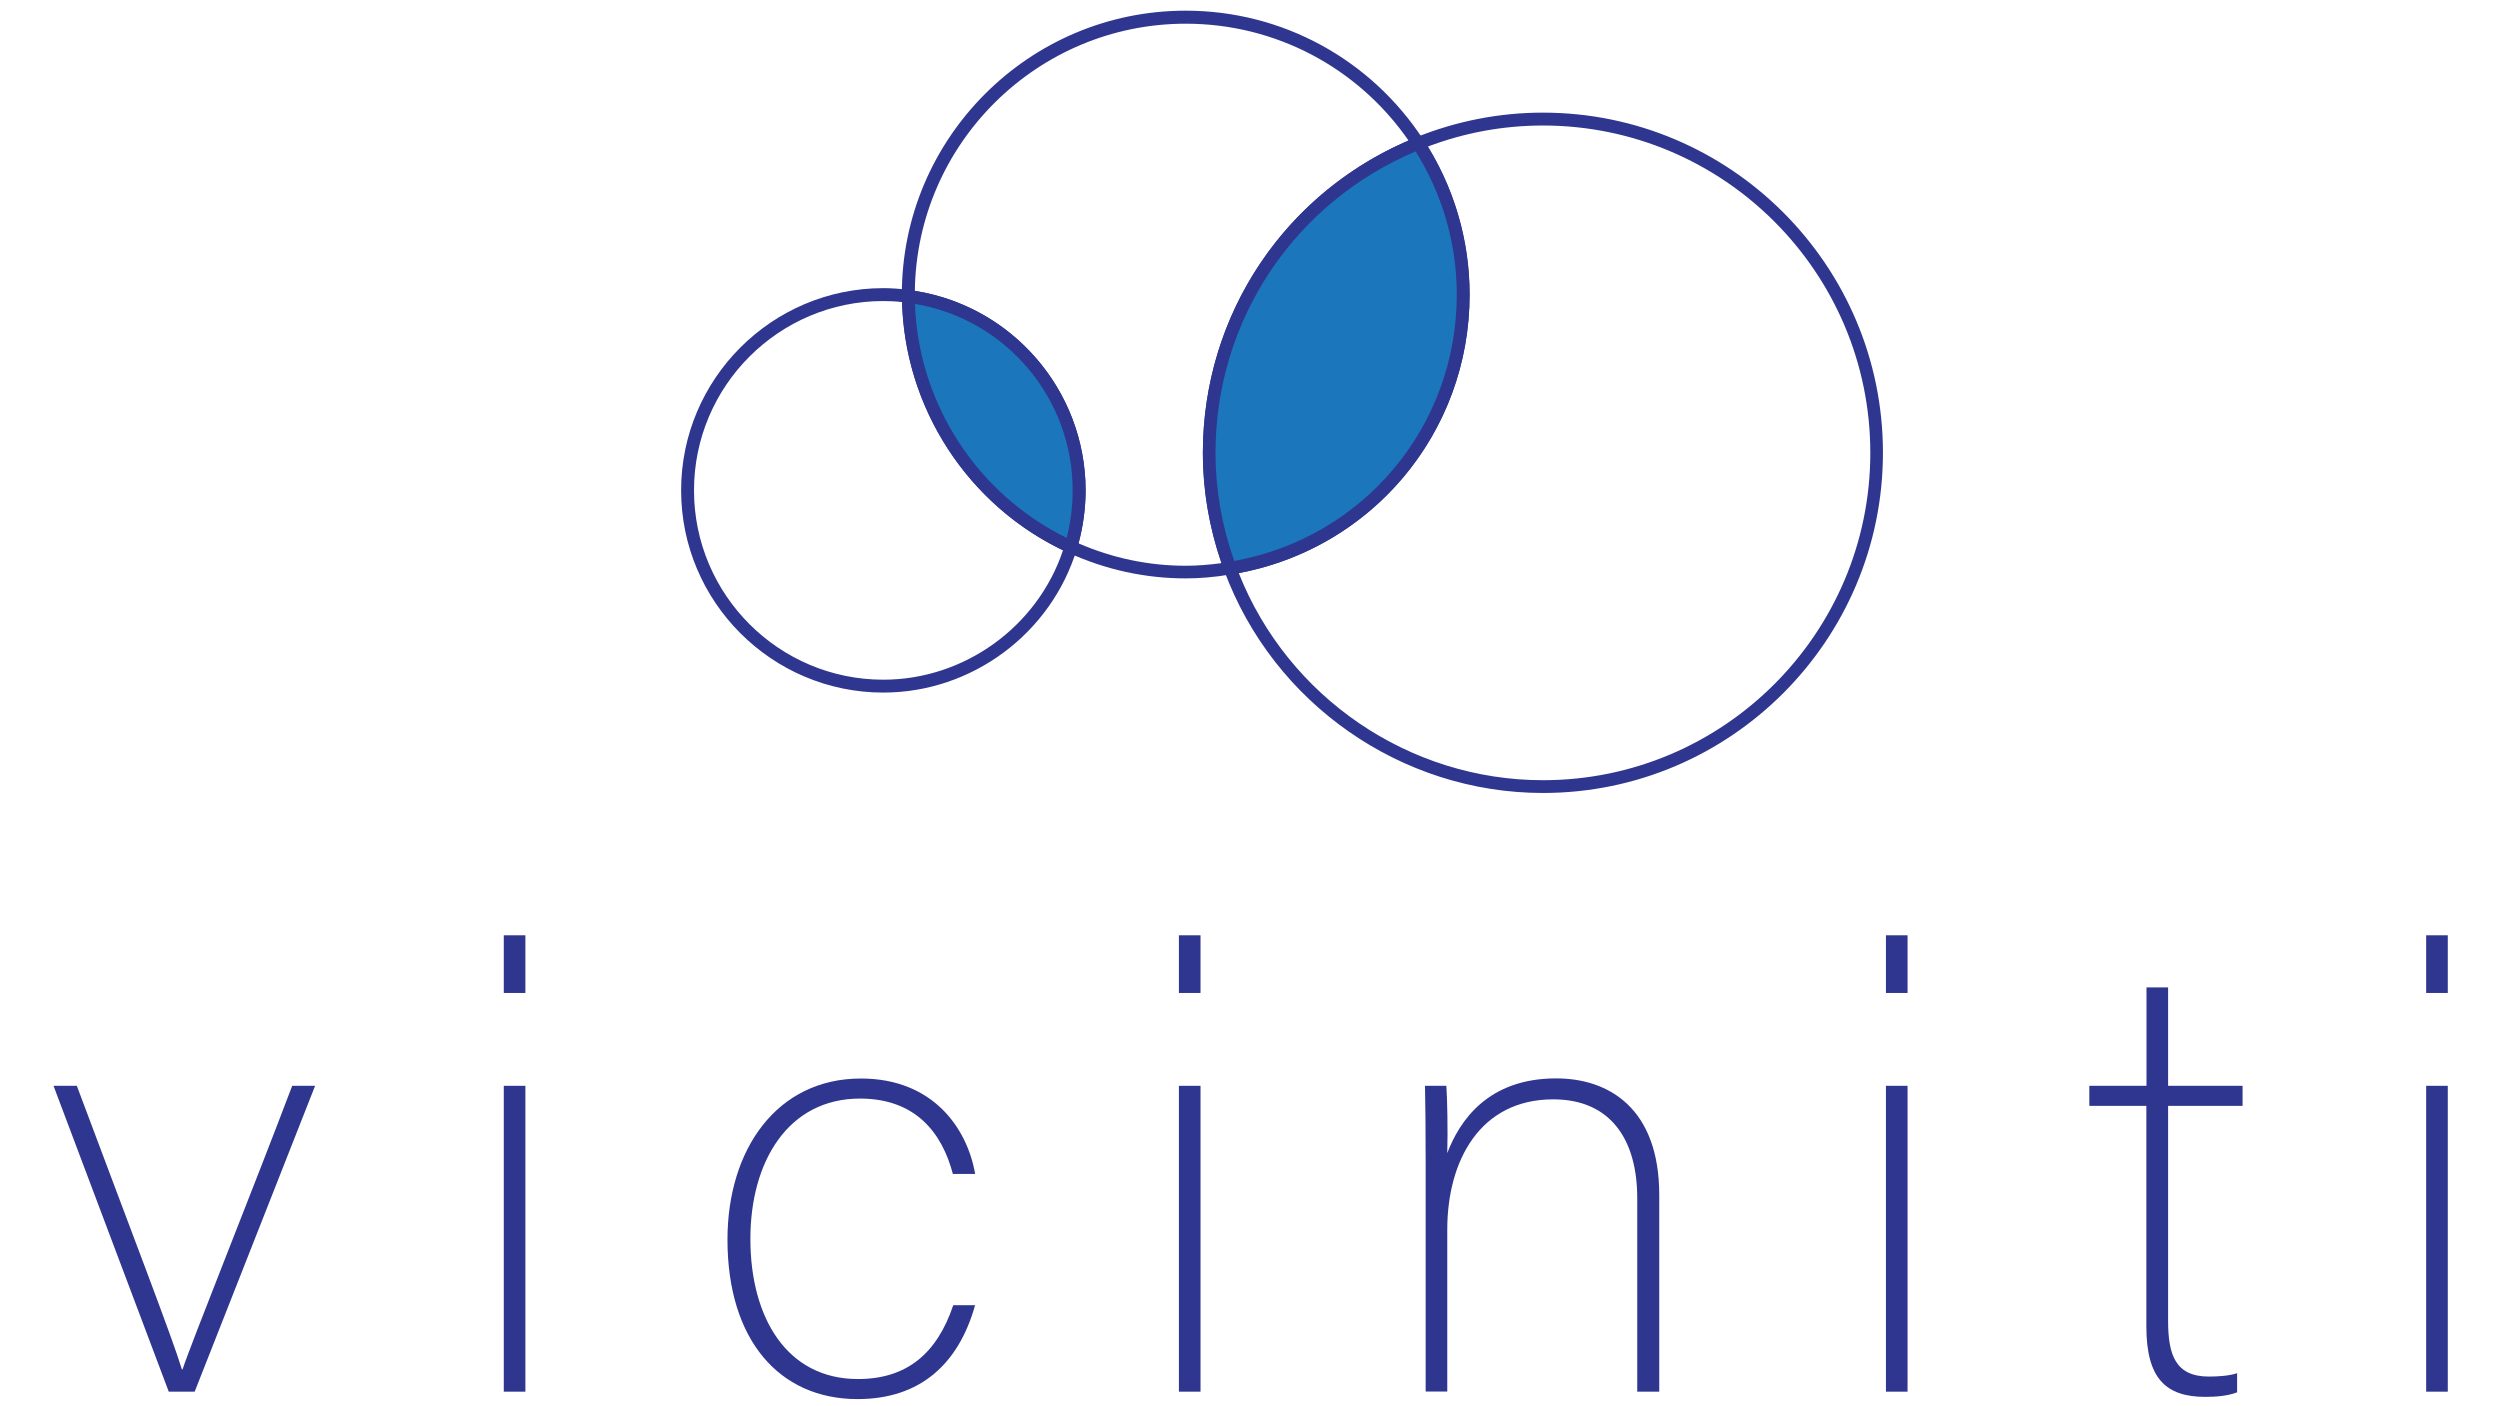 <?xml version="1.0" encoding="UTF-8" standalone="no"?>
<svg xmlns="http://www.w3.org/2000/svg" xmlns:xlink="http://www.w3.org/1999/xlink" data-id="Layer_1" x="0px" y="0px" viewBox="0 0 1920 1080" style="enable-background:new 0 0 1920 1080;" xml:space="preserve"><style type="text/css">	.st0{fill:#2E368F;}	.st1{fill:#1C76BC;}</style><g>	<g>		<g id="XMLID_181_">			<path id="XMLID_200_" class="st0" d="M59,833.9c43,114.9,73.1,192.8,80.7,217.8h0.5c6.3-19.5,55.4-141.6,84.2-217.8h17.6    l-92.5,234.9h-19.9L41.1,833.9H59z"></path>			<path id="XMLID_197_" class="st0" d="M386.9,718.3h16.6v44.3h-16.6V718.3z M386.9,833.9h16.6v234.9h-16.6V833.9z"></path>			<path id="XMLID_195_" class="st0" d="M748.9,1002.3c-12.7,45.4-42.3,72.2-90.3,72.2c-60.1,0-99.9-45.4-99.9-122.5    c0-69.2,37.9-123.7,102.5-123.7c55.7,0,81.8,38.7,87.7,73.3h-17.1c-8.2-31.3-28.4-57.9-71.3-57.9c-55,0-84.2,48-84.2,107.8    c0,60.5,28,107.6,82.6,107.6c37.4,0,60.7-19.5,73.2-56.7H748.9z"></path>			<path id="XMLID_192_" class="st0" d="M905.4,718.3H922v44.3h-16.6V718.3z M905.4,833.9H922v234.9h-16.6V833.9z"></path>			<path id="XMLID_190_" class="st0" d="M1094.9,892.1c0-21.9-0.2-46.1-0.5-58.2h16.4c0.7,9.2,1.2,34.7,0.7,51.7    c9.4-24.7,31.1-57.4,83.6-57.4c40.6,0,79.2,23.1,79.2,89.5v151.1h-16.9V920.1c0-44.3-20-75.8-64.5-75.8    c-56.1,0-81.4,46.9-81.4,100.1v124.3h-16.6V892.1z"></path>			<path id="XMLID_187_" class="st0" d="M1448.4,718.3h16.6v44.3h-16.6V718.3z M1448.4,833.9h16.6v234.9h-16.6V833.9z"></path>			<path id="XMLID_185_" class="st0" d="M1604.7,833.9h43.8v-75.6h16.6v75.6h57.2v15.4h-57.2v165c0,25.9,5.4,42.9,31.3,42.9    c6.6,0,15.8-0.5,21.7-2.6v14.7c-7.1,2.8-16.3,3.5-24.4,3.5c-30.6,0-45.3-14.4-45.3-54.2V849.3h-43.8V833.9z"></path>			<path id="XMLID_182_" class="st0" d="M1863.3,718.3h16.6v44.3h-16.6V718.3z M1863.3,833.9h16.6v234.9h-16.6V833.9z"></path>		</g>	</g>	<g>		<path id="XMLID_19_" class="st0" d="M1185,609c-108.8,0-207.2-68.7-244.9-171l-2.1-5.6l5.9-1c101.3-16.3,174.9-102.6,174.9-205.2   c0-40.3-11.7-79.5-33.8-113.4l-3.3-5l5.5-2.2c31.3-12.6,64.2-19.1,97.7-19.1c144,0,261.2,117.2,261.2,261.2S1329,609,1185,609z    M951.4,440.2c37.8,95.4,130.9,159,233.6,159c138.6,0,251.4-112.8,251.4-251.4S1323.6,96.4,1185,96.4c-30.3,0-60,5.4-88.5,16.2   c21,34.3,32.1,73.5,32.1,113.7C1128.6,331.7,1054.4,420.7,951.4,440.2z"></path>		<path id="XMLID_21_" class="st0" d="M910.6,444.2c-31.2,0-61.6-6.7-90.3-19.8l-3.9-1.8l1.2-4.1c4.1-13.7,6.2-27.8,6.2-42   c0-72.9-54.5-134.9-126.8-144.1l-4.3-0.5l-0.1-5.7c0-120.2,97.8-218,218-218c73.9,0,142.1,37.1,182.6,99.2l3.3,5l-5.5,2.2   c-95.6,38.6-157.4,130.1-157.4,233.1c0,29.3,5.3,58.5,15.7,86.9l2.1,5.6l-5.9,0.9C932.8,443.3,921.4,444.2,910.6,444.2z    M828.3,417.3c26.3,11.4,54,17.2,82.4,17.2c8.5,0,17.6-0.7,27.4-2c-9.5-27.6-14.3-56.1-14.3-84.6c0-105,61.8-198.5,158-239.9   c-39-56.3-102.5-89.8-171.1-89.8c-113.8,0-206.6,91.8-208.1,205.2c75.1,11.7,131.2,76.9,131.2,153.3   C833.7,390.3,831.9,404,828.3,417.3z"></path>		<g id="XMLID_14_">			<path id="XMLID_6_" class="st1" d="M1123.7,226.3c0-42.9-12.8-82.7-34.6-116.1c-94,38-160.5,130-160.5,237.6    c0,31.2,5.8,60.9,16,88.6C1046.1,420,1123.7,332.3,1123.7,226.3z"></path>			<path id="XMLID_7_" class="st0" d="M941.5,441.8l-1.4-3.8c-10.8-29.4-16.3-59.8-16.3-90.3c0-107,64.2-202.1,163.6-242.2l3.8-1.5    l2.2,3.4c23.1,35.5,35.3,76.5,35.3,118.8c0,107.5-77,197.8-183.1,214.9L941.5,441.8z M1087.2,116.3    c-93.5,39.5-153.7,129.9-153.7,231.5c0,28,4.8,55.9,14.4,83c99.2-17.9,170.9-103.3,170.9-204.5    C1118.8,187.3,1107.9,149.4,1087.2,116.3z"></path>		</g>		<path id="XMLID_15_" class="st0" d="M678.4,531.9c-85.6,0-155.3-69.7-155.3-155.3s69.7-155.3,155.3-155.3c6,0,12.3,0.4,19.9,1.4   l4.3,0.5l0,4.3c0.5,80.6,48.3,154.4,121.8,187.9l3.9,1.8l-1.2,4.1C807.5,486.5,746.4,531.9,678.4,531.9z M678.4,231.2   c-80.2,0-145.4,65.2-145.4,145.4s65.2,145.4,145.4,145.4c62.2,0,118.4-40.7,138-99.4C743,387.3,695,313.3,692.8,232   C687.5,231.4,682.9,231.2,678.4,231.2z"></path>		<g id="XMLID_5_">			<path id="XMLID_1_" class="st1" d="M697.7,227.6c0.5,85.5,51.5,159,124.7,192.4c4.1-13.7,6.4-28.3,6.4-43.4    C828.8,300.1,771.6,237.1,697.7,227.6z"></path>			<path id="XMLID_2_" class="st0" d="M825.4,426.8l-5.1-2.3c-77-35.1-127-112.4-127.6-196.8l0-5.6l5.6,0.7    c77.2,9.9,135.4,76,135.4,153.9c0,15.1-2.2,30.2-6.6,44.8L825.4,426.8z M702.7,233.4c2.6,76.4,47.7,146,116.5,179.7    c3.1-11.9,4.6-24.2,4.6-36.4C823.9,305.6,772.2,245,702.7,233.4z"></path>		</g>	</g></g></svg>